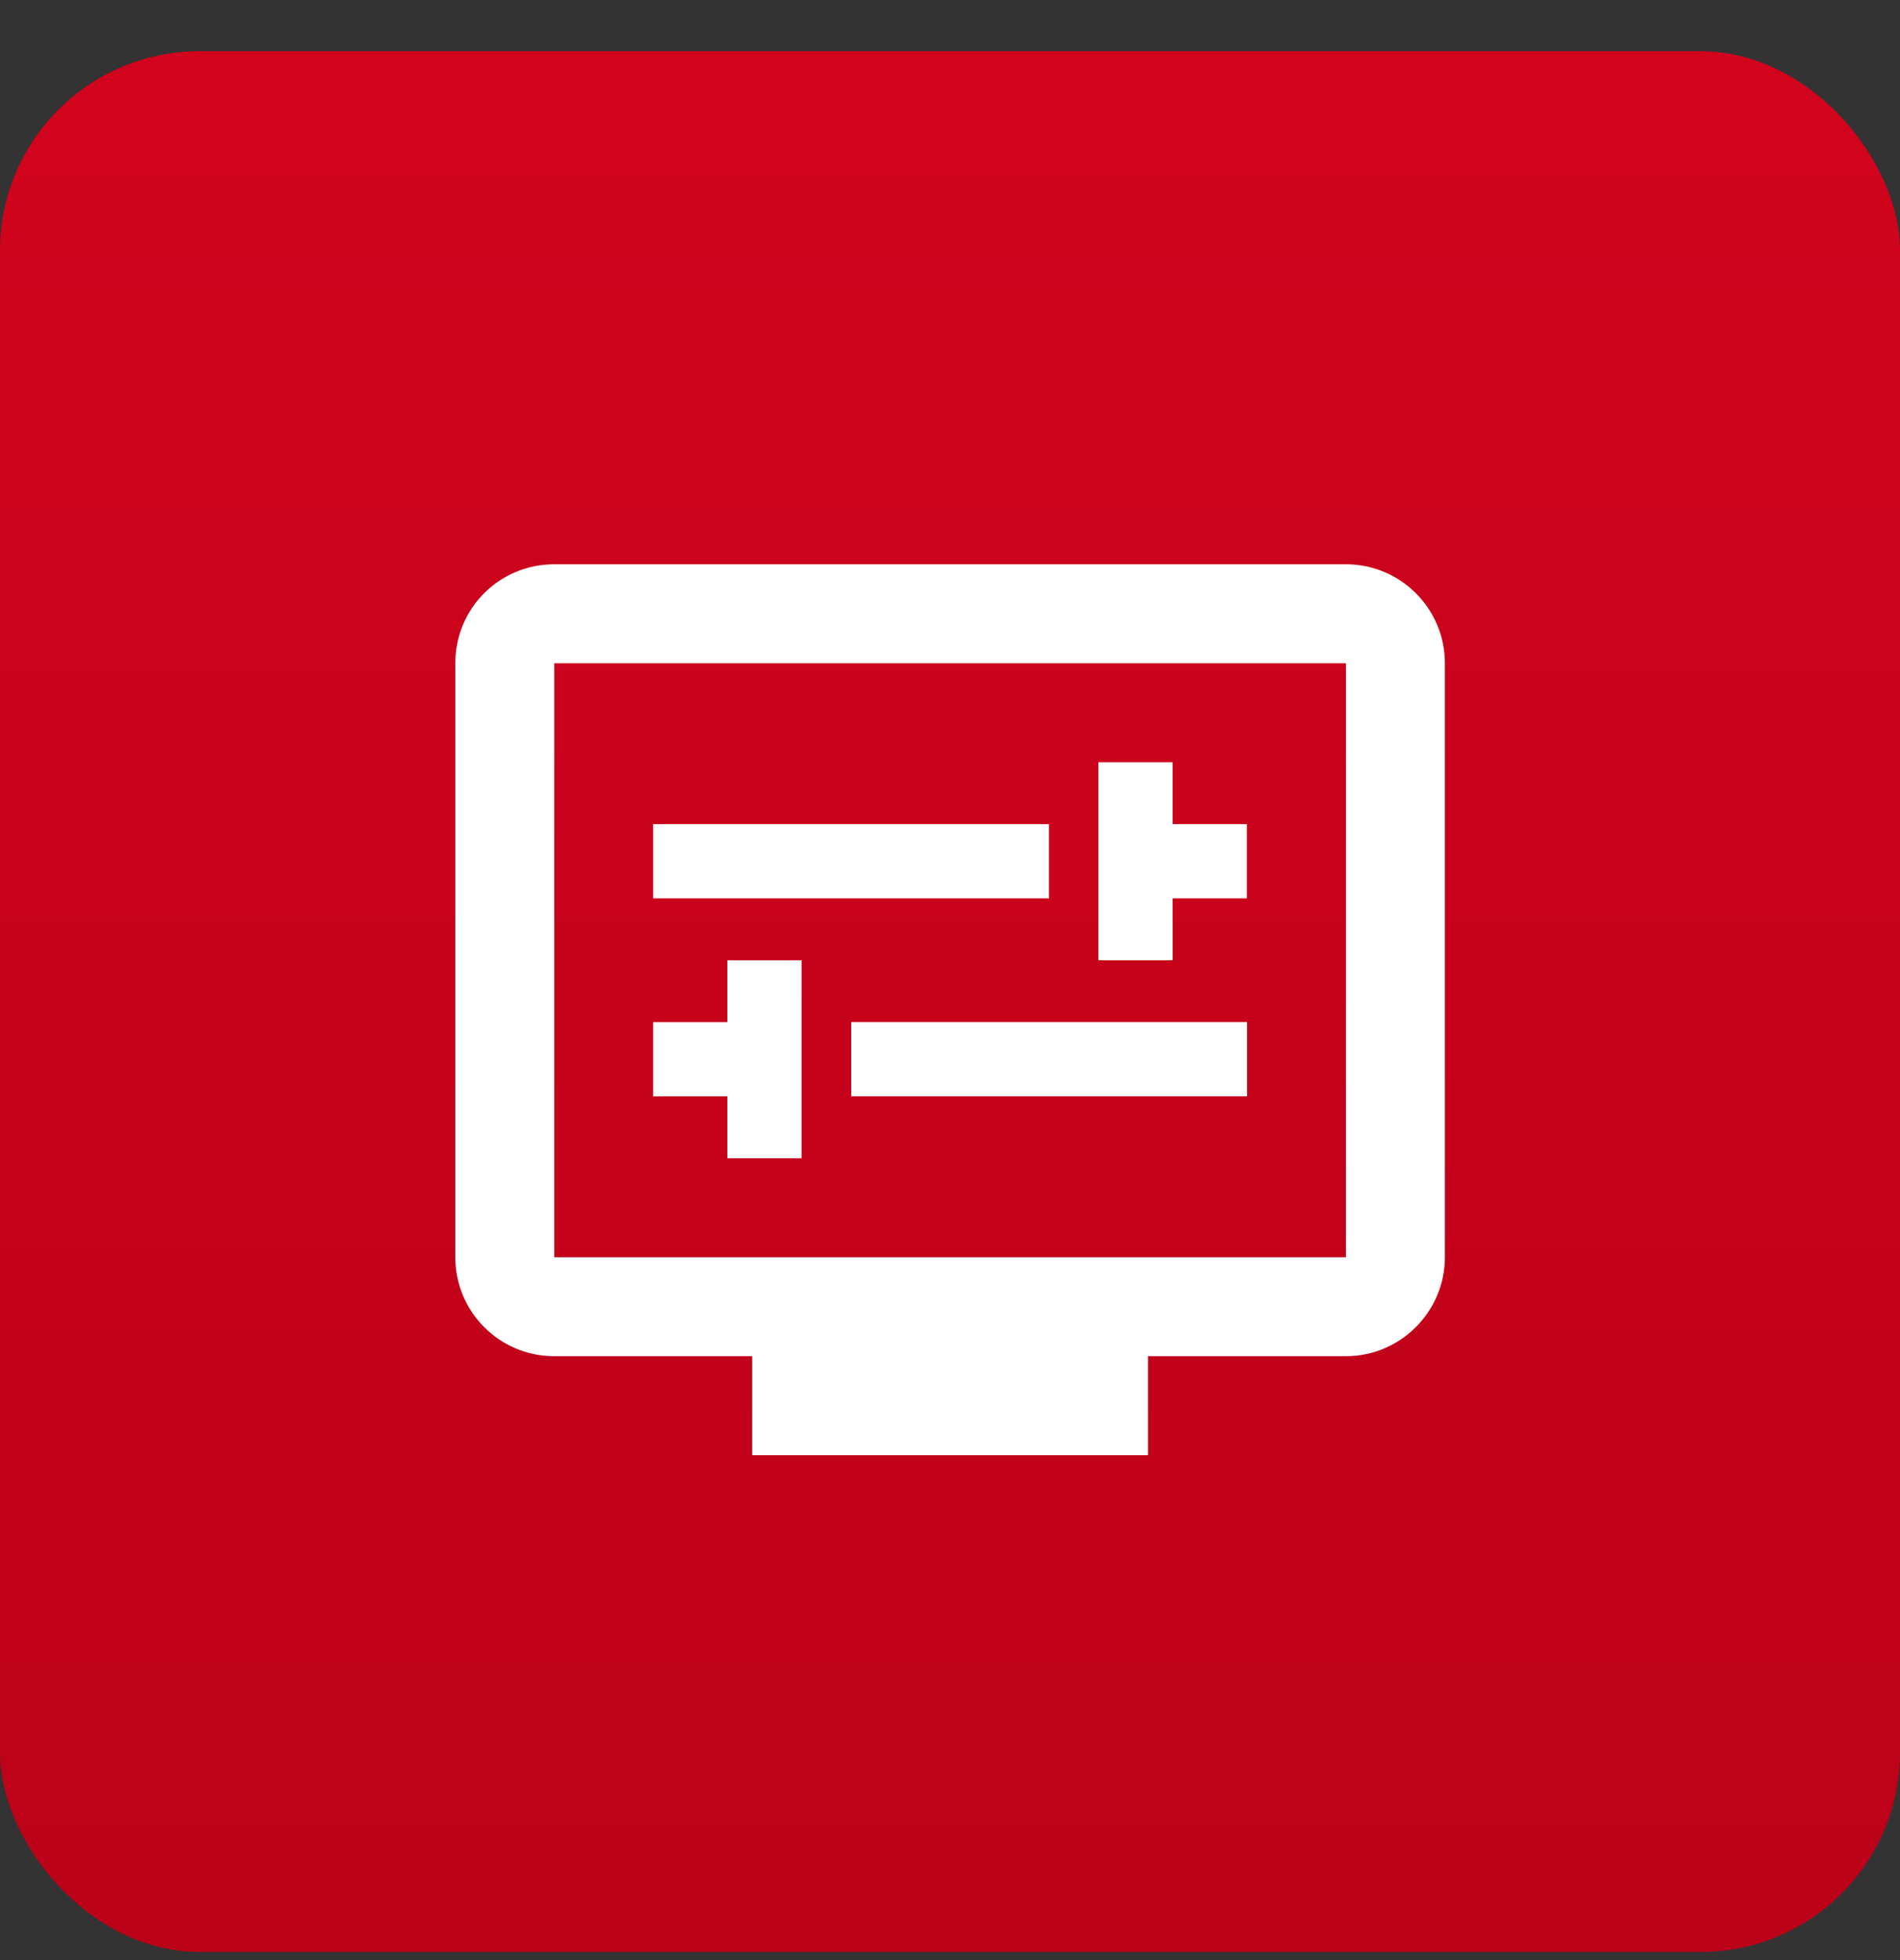 <svg width="32" height="33" viewBox="0 0 32 33" fill="none" xmlns="http://www.w3.org/2000/svg">
<rect x="0" y="0" width="32" height="33" fill="#333333" stroke="none"/>
<rect y="0.863" width="32" height="32" rx="3.358" fill="url(#paint0_linear_2187_8236)"/>
<g clip-path="url(#clip0_2187_8236)">
<path d="M22.668 9.5H9.335C8.41 9.5 7.668 10.242 7.668 11.167V21.167C7.668 22.083 8.41 22.833 9.335 22.833H12.668V24.5H19.335V22.833H22.668C23.585 22.833 24.335 22.083 24.335 21.167V11.167C24.335 10.242 23.585 9.5 22.668 9.5ZM22.668 21.167H9.335V11.167H22.668V21.167Z" fill="white"/>
<path d="M17.667 13.875H11V15.125H17.667V13.875Z" fill="white"/>
<path d="M19.75 15.125H21V13.875H19.75V12.833H18.5V16.166H19.75V15.125Z" fill="white"/>
<path d="M21.003 17.208H14.336V18.458H21.003V17.208Z" fill="white"/>
<path d="M12.25 19.5H13.5V16.167H12.25V17.209H11V18.459H12.25V19.5Z" fill="white"/>
</g>
<defs>
<linearGradient id="paint0_linear_2187_8236" x1="16" y1="0.863" x2="16" y2="32.863" gradientUnits="userSpaceOnUse">
<stop stop-color="#D2031D"/>
<stop offset="1" stop-color="#BB0219"/>
</linearGradient>
<clipPath id="clip0_2187_8236">
<rect width="20" height="20" fill="white" transform="translate(6 7)"/>
</clipPath>
</defs>
</svg>
